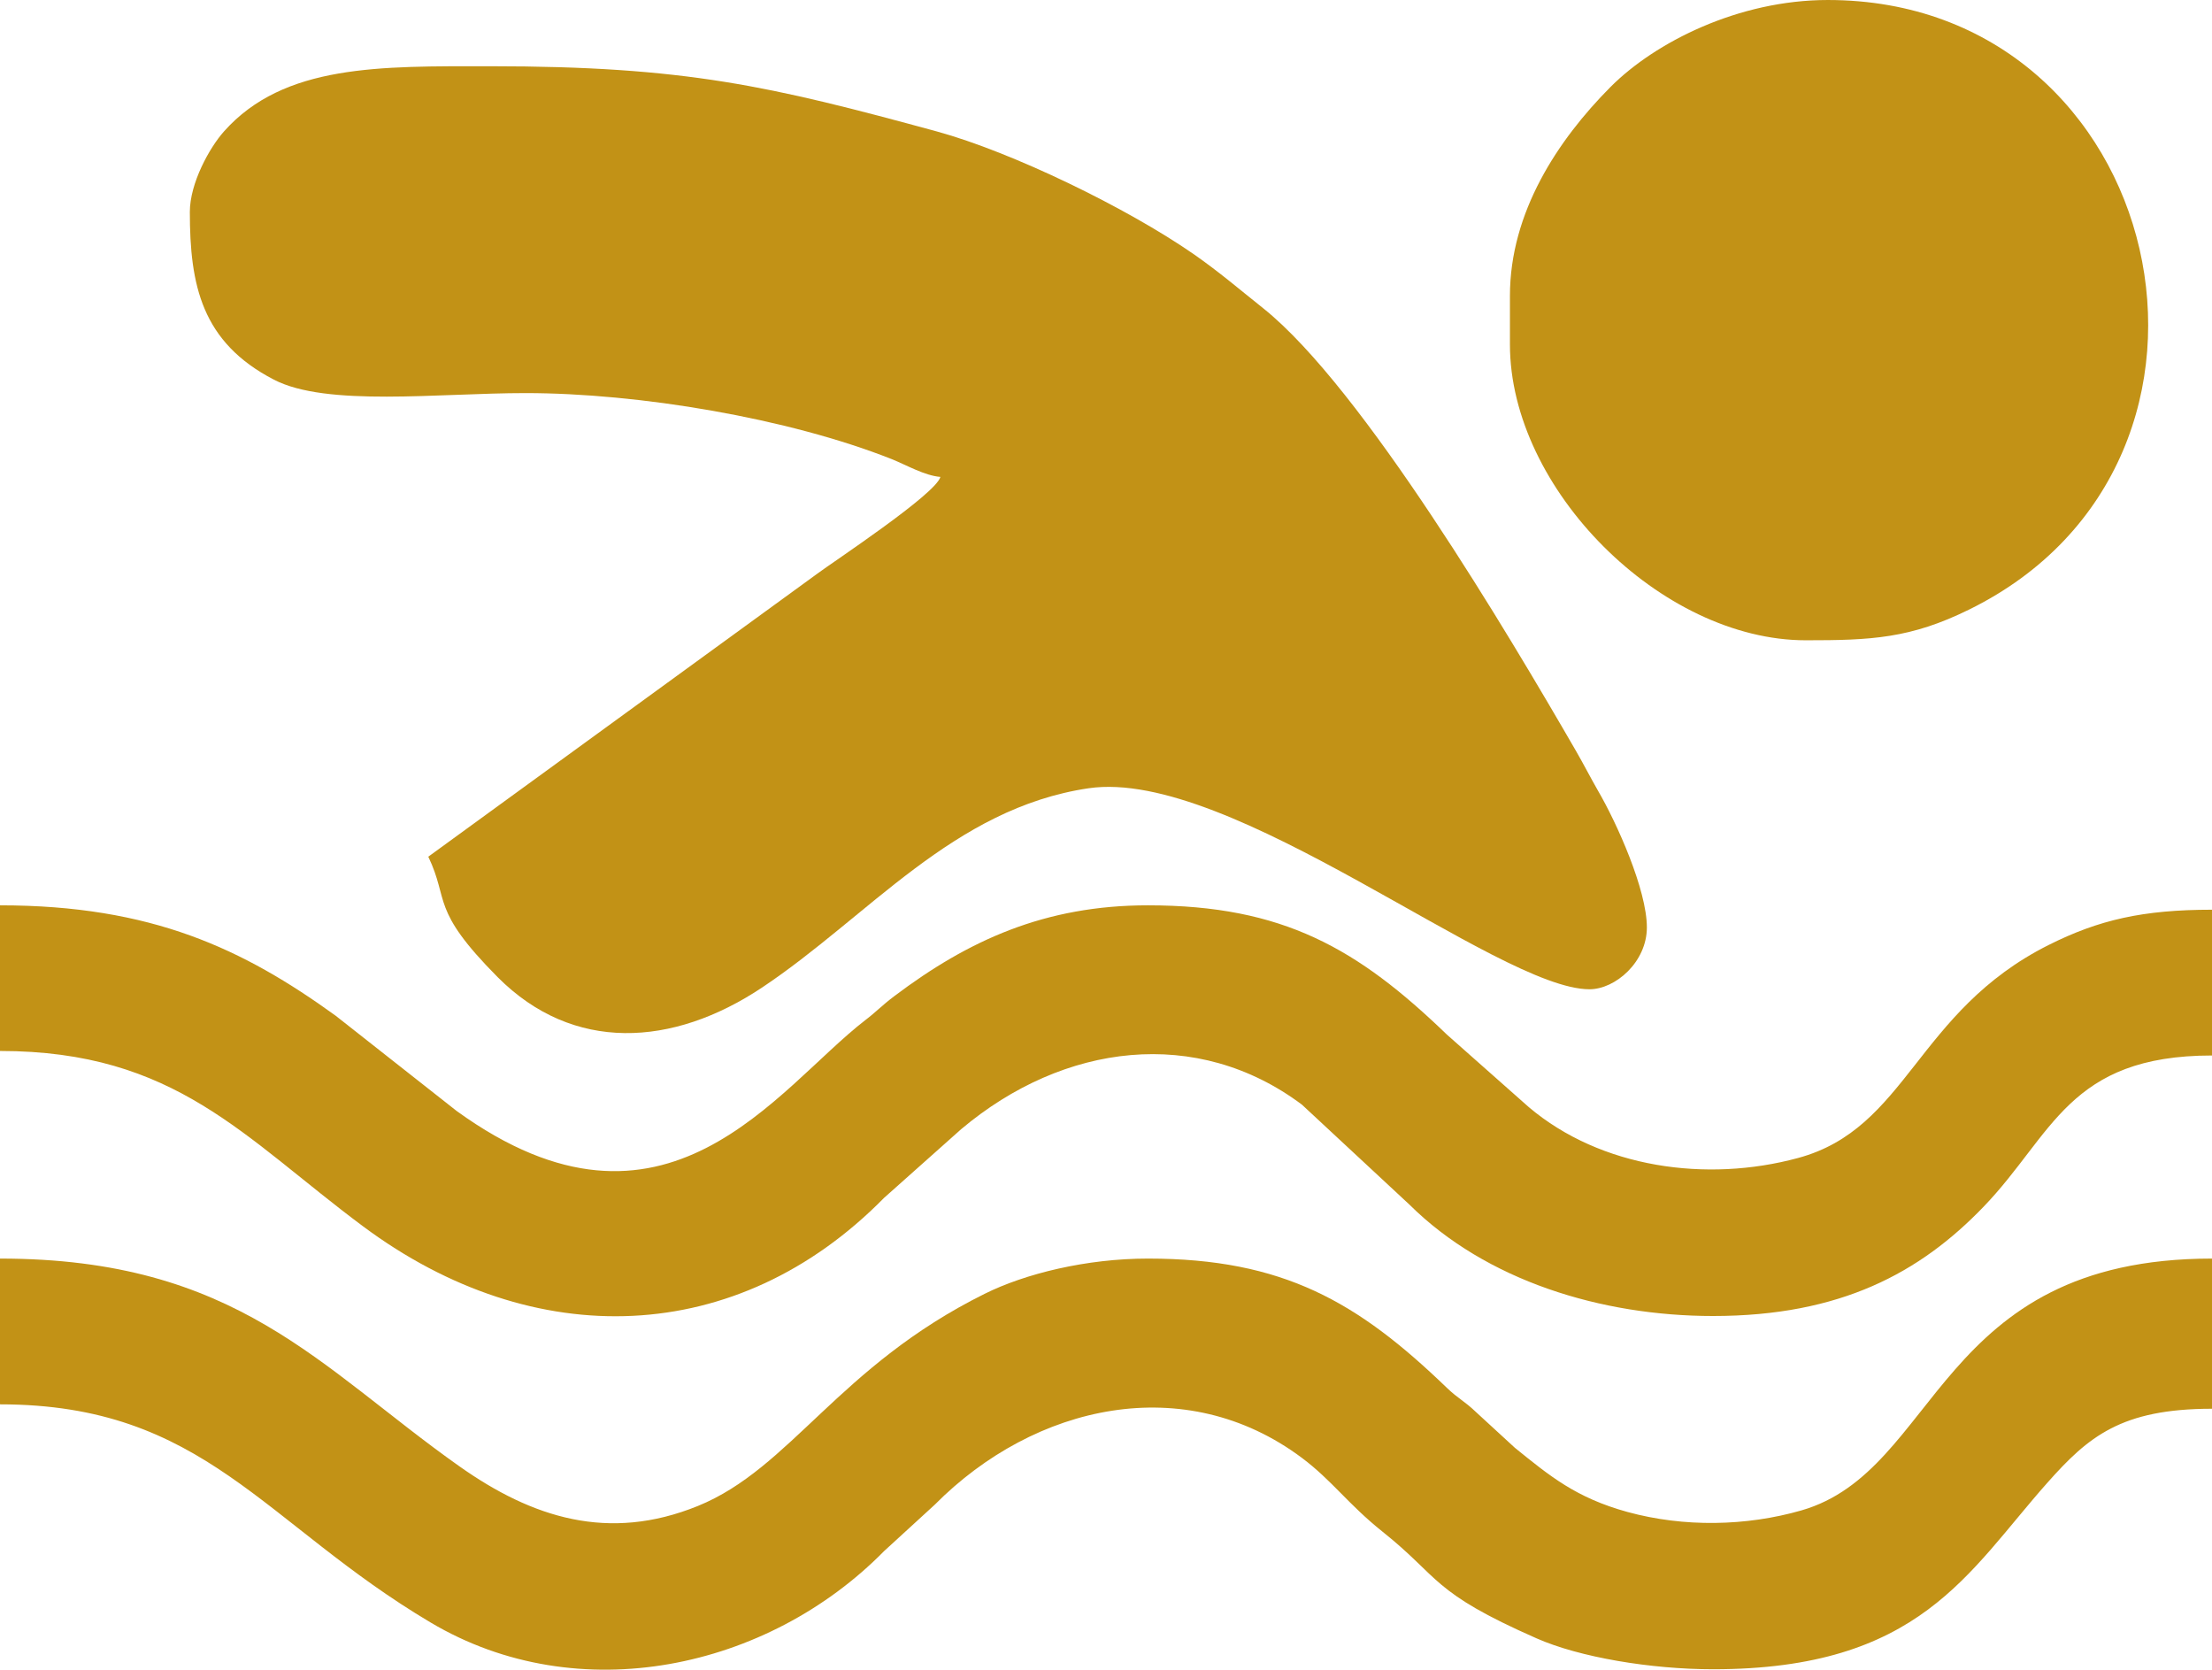 <?xml version="1.0" encoding="UTF-8"?>
<!DOCTYPE svg PUBLIC "-//W3C//DTD SVG 1.1//EN" "http://www.w3.org/Graphics/SVG/1.1/DTD/svg11.dtd">
<!-- Creator: CorelDRAW X8 -->
<svg xmlns="http://www.w3.org/2000/svg" xml:space="preserve" width="181.066mm" height="136.648mm" version="1.1" style="shape-rendering:geometricPrecision; text-rendering:geometricPrecision; image-rendering:optimizeQuality; fill-rule:evenodd; clip-rule:evenodd"
viewBox="0 0 18107 13665"
 xmlns:xlink="http://www.w3.org/1999/xlink">
 <defs>
  <style type="text/css">
   <![CDATA[
    .fil0 {fill:#C29216}
   ]]>
  </style>
 </defs>
 <g id="Layer_x0020_1">
  <g id="_1447181105264">
   <path class="fil0" d="M1554 1735c0,599 97,1066 688,1372 431,224 1346,110 2059,110 928,0 2153,205 3000,541 117,47 269,135 397,145 -38,142 -883,698 -1012,795l-3180 2313c174,363 13,427 568,986 617,620 1433,572 2164,85 873,-582 1565,-1467 2673,-1631 1167,-171 3349,1645 4100,1645 213,0 470,-224 470,-506 0,-308 -246,-855 -400,-1119 -61,-106 -117,-216 -180,-325 -551,-953 -1746,-2971 -2559,-3622 -195,-155 -357,-295 -569,-443 -551,-382 -1488,-836 -2103,-1005 -1368,-373 -2061,-534 -3658,-534 -900,0 -1687,-18 -2178,533 -119,133 -280,424 -280,660z"/>
   <path class="fil0" d="M0 11493c1674,0 2154,972 3526,1786 1210,718 2760,382 3711,-585l415 -380c820,-826 2050,-1097 3005,-383 247,185 378,379 660,604 476,379 393,491 1261,873 351,155 935,253 1445,253 1693,0 2083,-791 2737,-1527 334,-376 603,-605 1347,-605l0 -1229c-2261,0 -2228,1735 -3361,2061 -452,130 -962,139 -1423,13 -422,-116 -636,-294 -922,-525l-320 -294c-94,-90 -143,-107 -237,-197 -729,-703 -1339,-1058 -2447,-1058 -503,0 -1005,123 -1338,289 -1195,593 -1586,1427 -2347,1736 -730,296 -1355,97 -1953,-326 -1148,-812 -1822,-1699 -3759,-1699l0 1193z"/>
   <path class="fil0" d="M0 8601c1437,0 1992,706 2973,1436 1401,1042 3063,987 4264,-234l631 -562c841,-708 1932,-842 2789,-201l880 818c629,624 1572,912 2486,912 1043,0 1694,-354 2214,-894 569,-591 694,-1238 1870,-1238l0 -1193c-566,0 -927,83 -1338,289 -1085,545 -1154,1501 -2051,1743 -749,203 -1614,82 -2203,-416l-671 -594c-729,-703 -1339,-1058 -2447,-1058 -843,0 -1470,286 -2076,743 -105,79 -144,125 -237,196 -726,559 -1633,1984 -3346,744l-991 -780c-757,-547 -1505,-903 -2747,-903l0 1192z"/>
   <path class="fil0" d="M12360 2421l0 398c0,1183 1238,2421 2422,2421 533,0 856,-14 1338,-252 2479,-1220 1623,-4988 -1158,-4988 -728,0 -1412,343 -1780,713 -430,433 -822,1025 -822,1708z"/>
  </g>
 </g>
</svg>
